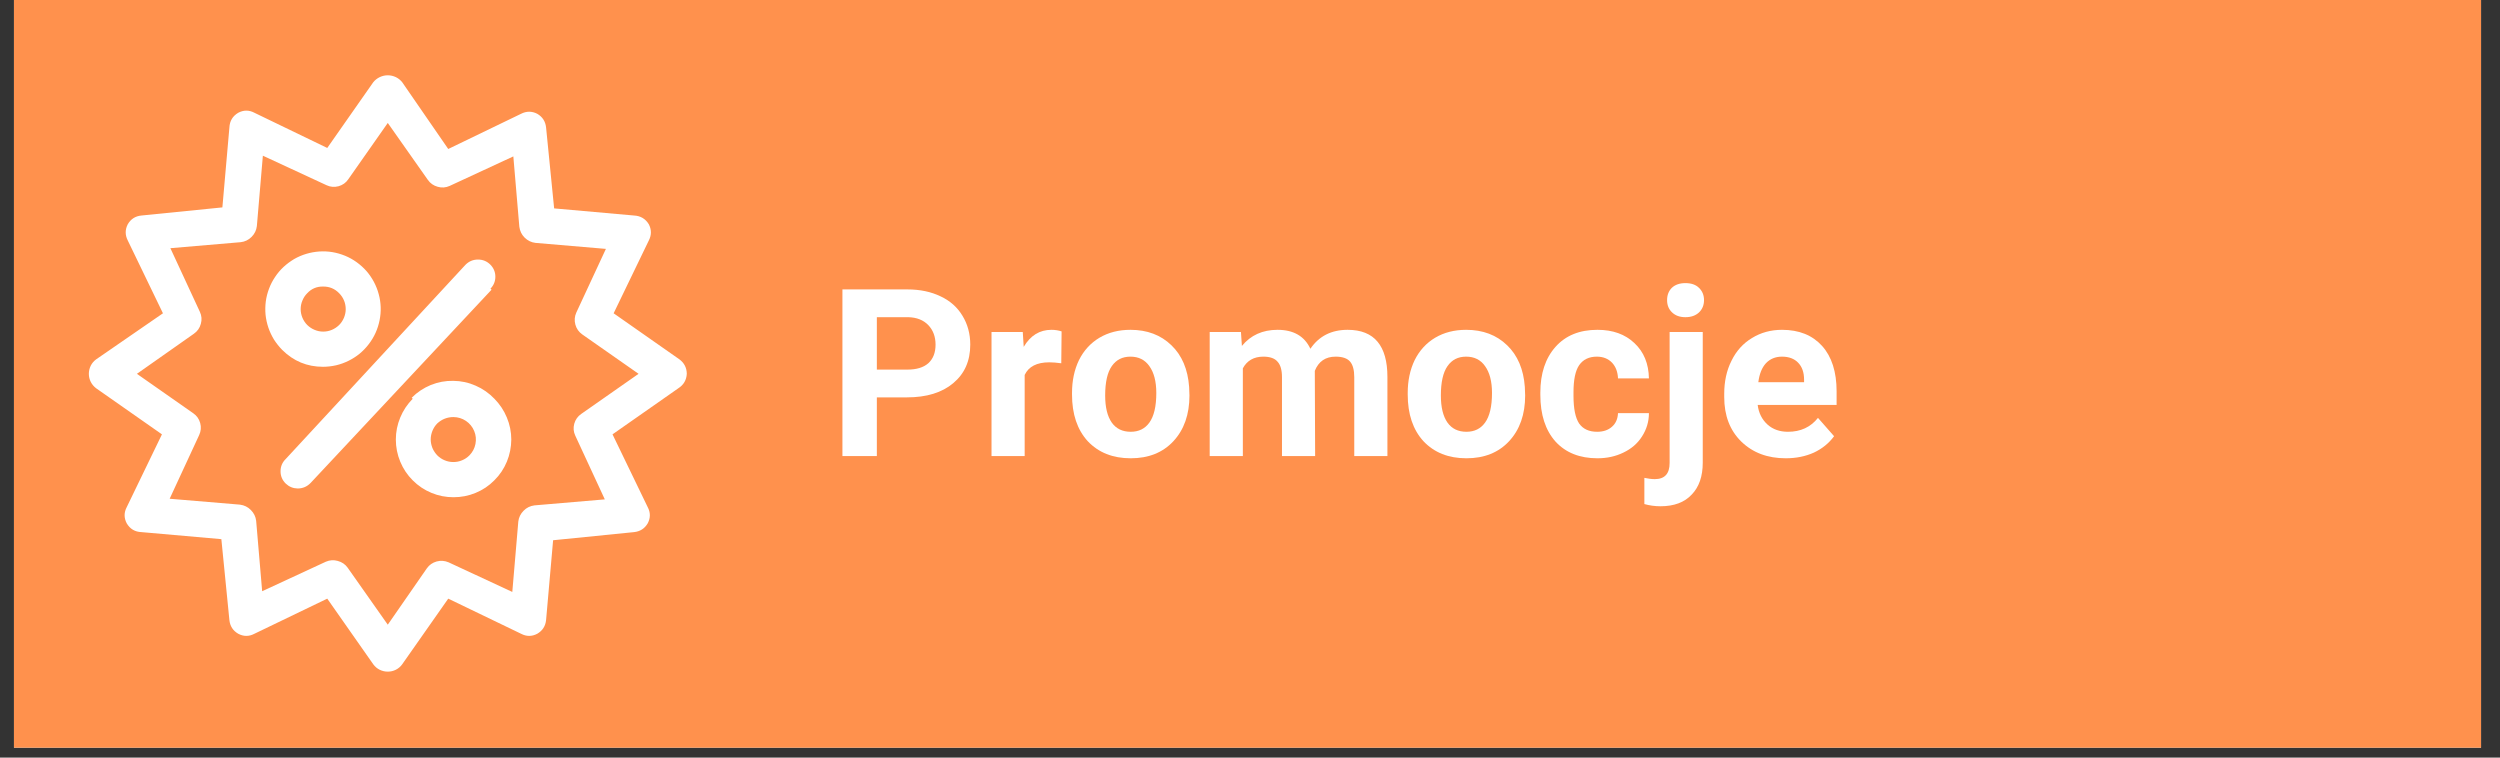 <svg xmlns="http://www.w3.org/2000/svg" xmlns:xlink="http://www.w3.org/1999/xlink" width="165" zoomAndPan="magnify" viewBox="0 0 123.75 37.5" height="50" preserveAspectRatio="xMidYMid meet" version="1.0"><rect x="0" y="0" width="123.75" height="37.5" fill="#333333" stroke="none"/><defs><g/><clipPath id="2e3dcfefe5"><path d="M 0.691 0 L 122.812 0 L 122.812 37.008 L 0.691 37.008 Z M 0.691 0 " clip-rule="nonzero"/></clipPath><clipPath id="94fea1eea4"><path d="M 4.391 3.699 L 33.996 3.699 L 33.996 33.305 L 4.391 33.305 Z M 4.391 3.699 " clip-rule="nonzero"/></clipPath></defs><g clip-path="url(#2e3dcfefe5)"><path fill="#ffffff" d="M 0.691 0 L 122.812 0 L 122.812 37.008 L 0.691 37.008 Z M 0.691 0 " fill-opacity="1" fill-rule="nonzero"/><path fill="#ff914d" d="M 0.691 0 L 122.812 0 L 122.812 37.008 L 0.691 37.008 Z M 0.691 0 " fill-opacity="1" fill-rule="nonzero"/></g><g clip-path="url(#94fea1eea4)"><path fill="#ffffff" d="M 33.996 18.504 C 33.992 18.203 33.871 17.969 33.633 17.789 L 30.375 15.508 L 32.117 11.902 C 32.254 11.637 32.254 11.367 32.117 11.102 C 31.949 10.828 31.707 10.684 31.383 10.668 L 27.43 10.316 L 27.031 6.312 C 27 6.012 26.855 5.785 26.594 5.633 C 26.328 5.496 26.062 5.496 25.793 5.633 L 22.188 7.375 L 19.906 4.066 C 19.82 3.961 19.715 3.875 19.59 3.816 C 19.465 3.758 19.332 3.727 19.195 3.727 C 19.055 3.727 18.926 3.758 18.801 3.816 C 18.676 3.875 18.566 3.961 18.48 4.066 L 16.199 7.324 L 12.594 5.582 C 12.328 5.441 12.059 5.441 11.793 5.582 C 11.516 5.746 11.371 5.988 11.355 6.312 L 11.008 10.266 L 7.004 10.668 C 6.703 10.695 6.477 10.84 6.324 11.102 C 6.188 11.367 6.188 11.637 6.324 11.902 L 8.066 15.508 L 4.758 17.789 C 4.645 17.871 4.555 17.977 4.492 18.102 C 4.43 18.23 4.398 18.363 4.398 18.504 C 4.398 18.645 4.43 18.777 4.492 18.902 C 4.555 19.027 4.645 19.133 4.758 19.219 L 8.016 21.5 L 6.273 25.105 C 6.133 25.371 6.133 25.637 6.273 25.906 C 6.438 26.184 6.68 26.328 7.004 26.34 L 10.957 26.688 L 11.355 30.695 C 11.387 30.992 11.531 31.219 11.793 31.371 C 12.059 31.512 12.328 31.512 12.594 31.371 L 16.199 29.633 L 18.48 32.887 C 18.562 33 18.668 33.09 18.793 33.152 C 18.922 33.215 19.055 33.246 19.195 33.246 C 19.336 33.246 19.469 33.215 19.594 33.152 C 19.719 33.09 19.824 33 19.906 32.887 L 22.188 29.633 L 25.793 31.371 C 26.062 31.512 26.328 31.512 26.594 31.371 C 26.855 31.219 27 30.992 27.031 30.695 L 27.379 26.742 L 31.383 26.34 C 31.684 26.309 31.91 26.164 32.062 25.906 C 32.203 25.637 32.203 25.371 32.062 25.105 L 30.32 21.5 L 33.578 19.219 C 33.84 19.051 33.98 18.812 33.996 18.504 Z M 28.773 20.488 C 28.598 20.609 28.484 20.77 28.426 20.973 C 28.371 21.18 28.387 21.375 28.477 21.566 L 29.938 24.719 L 26.457 25.016 C 26.246 25.043 26.066 25.129 25.918 25.281 C 25.77 25.43 25.68 25.609 25.656 25.816 L 25.359 29.301 L 22.207 27.836 C 22.016 27.754 21.816 27.738 21.613 27.793 C 21.41 27.852 21.25 27.961 21.129 28.133 L 19.195 30.922 L 17.207 28.098 C 17.086 27.93 16.922 27.82 16.719 27.766 C 16.52 27.707 16.32 27.723 16.129 27.805 L 12.977 29.266 L 12.68 25.781 C 12.656 25.574 12.566 25.395 12.418 25.246 C 12.27 25.094 12.09 25.008 11.879 24.98 L 8.398 24.688 L 9.859 21.535 C 9.949 21.34 9.965 21.145 9.91 20.941 C 9.852 20.734 9.738 20.574 9.562 20.453 L 6.777 18.504 L 9.598 16.52 C 9.773 16.398 9.887 16.234 9.941 16.031 C 10 15.828 9.984 15.629 9.895 15.438 L 8.434 12.285 L 11.914 11.988 C 12.125 11.965 12.305 11.875 12.453 11.727 C 12.602 11.578 12.691 11.398 12.715 11.188 L 13.012 7.707 L 16.164 9.168 C 16.355 9.258 16.555 9.273 16.758 9.219 C 16.961 9.16 17.125 9.047 17.242 8.871 L 19.195 6.086 L 21.18 8.906 C 21.301 9.078 21.465 9.191 21.668 9.246 C 21.871 9.305 22.066 9.289 22.258 9.203 L 25.41 7.742 L 25.707 11.223 C 25.734 11.434 25.82 11.613 25.969 11.762 C 26.121 11.91 26.301 12 26.508 12.023 L 29.992 12.32 L 28.527 15.473 C 28.441 15.664 28.426 15.863 28.48 16.066 C 28.535 16.27 28.652 16.434 28.824 16.555 L 31.609 18.504 Z M 15.988 18.156 C 16.207 18.156 16.426 18.129 16.637 18.082 C 16.852 18.031 17.055 17.957 17.254 17.859 C 17.449 17.762 17.633 17.645 17.801 17.508 C 17.969 17.367 18.121 17.211 18.254 17.035 C 18.387 16.863 18.5 16.676 18.59 16.477 C 18.68 16.277 18.746 16.07 18.789 15.855 C 18.832 15.641 18.852 15.422 18.844 15.203 C 18.836 14.984 18.805 14.77 18.746 14.559 C 18.691 14.348 18.609 14.145 18.508 13.953 C 18.402 13.758 18.281 13.578 18.137 13.414 C 17.992 13.25 17.828 13.105 17.652 12.977 C 17.473 12.848 17.281 12.742 17.082 12.66 C 16.879 12.578 16.668 12.516 16.453 12.48 C 16.238 12.445 16.02 12.434 15.801 12.449 C 15.582 12.465 15.367 12.504 15.16 12.566 C 14.949 12.629 14.75 12.715 14.559 12.824 C 14.371 12.938 14.195 13.066 14.035 13.215 C 13.875 13.363 13.734 13.531 13.613 13.715 C 13.492 13.895 13.391 14.09 13.316 14.293 C 13.238 14.5 13.184 14.711 13.156 14.926 C 13.129 15.145 13.125 15.363 13.145 15.578 C 13.168 15.797 13.215 16.012 13.285 16.219 C 13.355 16.426 13.449 16.621 13.562 16.809 C 13.68 16.992 13.816 17.164 13.969 17.32 C 14.527 17.875 15.199 18.156 15.988 18.156 Z M 15.207 14.516 C 15.418 14.289 15.68 14.18 15.988 14.184 C 16.305 14.18 16.57 14.289 16.789 14.516 C 16.895 14.621 16.973 14.742 17.031 14.879 C 17.086 15.016 17.113 15.156 17.113 15.305 C 17.113 15.449 17.082 15.594 17.027 15.727 C 16.969 15.863 16.891 15.984 16.785 16.09 C 16.68 16.191 16.559 16.273 16.426 16.328 C 16.289 16.387 16.145 16.414 16 16.414 C 15.852 16.414 15.711 16.387 15.574 16.328 C 15.438 16.273 15.316 16.191 15.211 16.09 C 15.105 15.984 15.027 15.863 14.969 15.727 C 14.914 15.594 14.883 15.449 14.883 15.305 C 14.883 15.156 14.91 15.016 14.969 14.879 C 15.023 14.742 15.102 14.621 15.207 14.516 Z M 20.43 19.738 C 20.164 20.008 19.957 20.316 19.812 20.668 C 19.668 21.016 19.594 21.379 19.594 21.758 C 19.594 22.137 19.668 22.504 19.812 22.852 C 19.957 23.203 20.164 23.512 20.43 23.777 C 20.699 24.047 21.008 24.254 21.359 24.398 C 21.707 24.543 22.07 24.613 22.449 24.613 C 22.828 24.613 23.195 24.543 23.543 24.398 C 23.895 24.254 24.203 24.047 24.469 23.777 C 24.738 23.512 24.945 23.203 25.09 22.852 C 25.234 22.504 25.305 22.137 25.309 21.758 C 25.309 21.379 25.234 21.016 25.09 20.668 C 24.945 20.316 24.738 20.008 24.473 19.738 C 24.207 19.461 23.895 19.242 23.543 19.09 C 23.191 18.934 22.82 18.855 22.438 18.852 C 22.051 18.844 21.68 18.914 21.32 19.059 C 20.965 19.207 20.652 19.414 20.379 19.688 Z M 23.234 22.543 C 23.129 22.648 23.008 22.73 22.871 22.785 C 22.734 22.844 22.59 22.871 22.441 22.871 C 22.293 22.871 22.152 22.844 22.012 22.785 C 21.875 22.73 21.754 22.648 21.648 22.543 C 21.547 22.438 21.465 22.316 21.406 22.18 C 21.352 22.043 21.32 21.898 21.32 21.75 C 21.32 21.602 21.352 21.461 21.406 21.324 C 21.465 21.184 21.543 21.062 21.648 20.957 C 21.875 20.75 22.141 20.645 22.449 20.645 C 22.676 20.648 22.879 20.711 23.066 20.836 C 23.25 20.961 23.387 21.129 23.473 21.336 C 23.559 21.543 23.578 21.754 23.535 21.977 C 23.492 22.195 23.391 22.383 23.234 22.543 Z M 24.332 14.34 L 15.379 23.902 C 15.203 24.086 14.988 24.18 14.734 24.18 C 14.508 24.176 14.309 24.094 14.145 23.938 C 13.973 23.77 13.887 23.566 13.887 23.328 C 13.887 23.09 13.973 22.887 14.145 22.719 L 23.043 13.105 C 23.215 12.934 23.418 12.848 23.66 12.848 C 23.902 12.848 24.109 12.934 24.277 13.105 C 24.438 13.27 24.52 13.469 24.52 13.695 C 24.52 13.926 24.438 14.125 24.277 14.289 Z M 24.332 14.34 " fill-opacity="1" fill-rule="nonzero"/></g><g fill="#ffffff" fill-opacity="1"><g transform="translate(40.966, 22.576)"><g><path d="M 2.438 -2.906 L 2.438 0 L 0.734 0 L 0.734 -8.25 L 3.953 -8.25 C 4.578 -8.25 5.125 -8.133 5.594 -7.906 C 6.062 -7.688 6.422 -7.367 6.672 -6.953 C 6.93 -6.535 7.062 -6.055 7.062 -5.516 C 7.062 -4.711 6.781 -4.078 6.219 -3.609 C 5.664 -3.141 4.898 -2.906 3.922 -2.906 Z M 2.438 -4.281 L 3.953 -4.281 C 4.398 -4.281 4.742 -4.383 4.984 -4.594 C 5.223 -4.812 5.344 -5.117 5.344 -5.516 C 5.344 -5.91 5.223 -6.234 4.984 -6.484 C 4.742 -6.734 4.414 -6.863 4 -6.875 L 2.438 -6.875 Z M 2.438 -4.281 "/></g></g></g><g fill="#ffffff" fill-opacity="1"><g transform="translate(48.455, 22.576)"><g><path d="M 4.078 -4.594 C 3.848 -4.625 3.648 -4.641 3.484 -4.641 C 2.867 -4.641 2.461 -4.43 2.266 -4.016 L 2.266 0 L 0.625 0 L 0.625 -6.141 L 2.172 -6.141 L 2.219 -5.406 C 2.551 -5.969 3.008 -6.25 3.594 -6.25 C 3.77 -6.25 3.938 -6.223 4.094 -6.172 Z M 4.078 -4.594 "/></g></g></g><g fill="#ffffff" fill-opacity="1"><g transform="translate(52.69, 22.576)"><g><path d="M 0.375 -3.125 C 0.375 -3.727 0.488 -4.27 0.719 -4.75 C 0.957 -5.227 1.297 -5.598 1.734 -5.859 C 2.172 -6.117 2.68 -6.25 3.266 -6.25 C 4.098 -6.25 4.773 -5.992 5.297 -5.484 C 5.816 -4.984 6.109 -4.297 6.172 -3.422 L 6.188 -3 C 6.188 -2.062 5.922 -1.305 5.391 -0.734 C 4.867 -0.172 4.164 0.109 3.281 0.109 C 2.395 0.109 1.688 -0.172 1.156 -0.734 C 0.633 -1.305 0.375 -2.078 0.375 -3.047 Z M 2.016 -3 C 2.016 -2.414 2.125 -1.969 2.344 -1.656 C 2.562 -1.352 2.875 -1.203 3.281 -1.203 C 3.676 -1.203 3.984 -1.352 4.203 -1.656 C 4.43 -1.969 4.547 -2.457 4.547 -3.125 C 4.547 -3.695 4.43 -4.141 4.203 -4.453 C 3.984 -4.766 3.672 -4.922 3.266 -4.922 C 2.867 -4.922 2.562 -4.766 2.344 -4.453 C 2.125 -4.141 2.016 -3.656 2.016 -3 Z M 2.016 -3 "/></g></g></g><g fill="#ffffff" fill-opacity="1"><g transform="translate(59.255, 22.576)"><g><path d="M 2.172 -6.141 L 2.219 -5.453 C 2.656 -5.984 3.242 -6.25 3.984 -6.25 C 4.773 -6.25 5.316 -5.938 5.609 -5.312 C 6.035 -5.938 6.648 -6.25 7.453 -6.25 C 8.117 -6.25 8.613 -6.051 8.938 -5.656 C 9.258 -5.27 9.422 -4.691 9.422 -3.922 L 9.422 0 L 7.781 0 L 7.781 -3.906 C 7.781 -4.258 7.711 -4.516 7.578 -4.672 C 7.441 -4.836 7.203 -4.922 6.859 -4.922 C 6.359 -4.922 6.016 -4.688 5.828 -4.219 L 5.844 0 L 4.203 0 L 4.203 -3.906 C 4.203 -4.258 4.129 -4.516 3.984 -4.672 C 3.848 -4.836 3.613 -4.922 3.281 -4.922 C 2.812 -4.922 2.473 -4.727 2.266 -4.344 L 2.266 0 L 0.625 0 L 0.625 -6.141 Z M 2.172 -6.141 "/></g></g></g><g fill="#ffffff" fill-opacity="1"><g transform="translate(69.307, 22.576)"><g><path d="M 0.375 -3.125 C 0.375 -3.727 0.488 -4.27 0.719 -4.75 C 0.957 -5.227 1.297 -5.598 1.734 -5.859 C 2.172 -6.117 2.68 -6.25 3.266 -6.25 C 4.098 -6.25 4.773 -5.992 5.297 -5.484 C 5.816 -4.984 6.109 -4.297 6.172 -3.422 L 6.188 -3 C 6.188 -2.062 5.922 -1.305 5.391 -0.734 C 4.867 -0.172 4.164 0.109 3.281 0.109 C 2.395 0.109 1.688 -0.172 1.156 -0.734 C 0.633 -1.305 0.375 -2.078 0.375 -3.047 Z M 2.016 -3 C 2.016 -2.414 2.125 -1.969 2.344 -1.656 C 2.562 -1.352 2.875 -1.203 3.281 -1.203 C 3.676 -1.203 3.984 -1.352 4.203 -1.656 C 4.43 -1.969 4.547 -2.457 4.547 -3.125 C 4.547 -3.695 4.43 -4.141 4.203 -4.453 C 3.984 -4.766 3.672 -4.922 3.266 -4.922 C 2.867 -4.922 2.562 -4.766 2.344 -4.453 C 2.125 -4.141 2.016 -3.656 2.016 -3 Z M 2.016 -3 "/></g></g></g><g fill="#ffffff" fill-opacity="1"><g transform="translate(75.872, 22.576)"><g><path d="M 3.188 -1.203 C 3.488 -1.203 3.734 -1.285 3.922 -1.453 C 4.109 -1.617 4.207 -1.844 4.219 -2.125 L 5.75 -2.125 C 5.75 -1.707 5.633 -1.32 5.406 -0.969 C 5.188 -0.625 4.879 -0.359 4.484 -0.172 C 4.098 0.016 3.672 0.109 3.203 0.109 C 2.328 0.109 1.633 -0.164 1.125 -0.719 C 0.625 -1.281 0.375 -2.051 0.375 -3.031 L 0.375 -3.141 C 0.375 -4.086 0.625 -4.844 1.125 -5.406 C 1.625 -5.969 2.316 -6.25 3.203 -6.25 C 3.961 -6.25 4.57 -6.031 5.031 -5.594 C 5.5 -5.156 5.738 -4.57 5.75 -3.844 L 4.219 -3.844 C 4.207 -4.164 4.109 -4.426 3.922 -4.625 C 3.734 -4.82 3.484 -4.922 3.172 -4.922 C 2.785 -4.922 2.492 -4.781 2.297 -4.5 C 2.109 -4.227 2.016 -3.781 2.016 -3.156 L 2.016 -2.984 C 2.016 -2.348 2.109 -1.891 2.297 -1.609 C 2.492 -1.336 2.789 -1.203 3.188 -1.203 Z M 3.188 -1.203 "/></g></g></g><g fill="#ffffff" fill-opacity="1"><g transform="translate(81.927, 22.576)"><g><path d="M 2.359 -6.141 L 2.359 0.328 C 2.359 1.004 2.176 1.531 1.812 1.906 C 1.457 2.289 0.941 2.484 0.266 2.484 C -0.016 2.484 -0.281 2.445 -0.531 2.375 L -0.531 1.078 C -0.344 1.117 -0.172 1.141 -0.016 1.141 C 0.473 1.141 0.719 0.875 0.719 0.344 L 0.719 -6.141 Z M 0.594 -7.719 C 0.594 -7.969 0.672 -8.172 0.828 -8.328 C 0.992 -8.484 1.219 -8.562 1.5 -8.562 C 1.789 -8.562 2.016 -8.484 2.172 -8.328 C 2.336 -8.172 2.422 -7.969 2.422 -7.719 C 2.422 -7.469 2.336 -7.266 2.172 -7.109 C 2.004 -6.953 1.781 -6.875 1.5 -6.875 C 1.227 -6.875 1.008 -6.953 0.844 -7.109 C 0.676 -7.266 0.594 -7.469 0.594 -7.719 Z M 0.594 -7.719 "/></g></g></g><g fill="#ffffff" fill-opacity="1"><g transform="translate(84.943, 22.576)"><g><path d="M 3.453 0.109 C 2.555 0.109 1.82 -0.164 1.25 -0.719 C 0.688 -1.27 0.406 -2.004 0.406 -2.922 L 0.406 -3.078 C 0.406 -3.691 0.523 -4.238 0.766 -4.719 C 1.004 -5.207 1.344 -5.582 1.781 -5.844 C 2.219 -6.113 2.711 -6.25 3.266 -6.25 C 4.109 -6.25 4.77 -5.984 5.25 -5.453 C 5.727 -4.922 5.969 -4.172 5.969 -3.203 L 5.969 -2.531 L 2.062 -2.531 C 2.113 -2.133 2.273 -1.812 2.547 -1.562 C 2.816 -1.32 3.156 -1.203 3.562 -1.203 C 4.188 -1.203 4.68 -1.43 5.047 -1.891 L 5.844 -0.984 C 5.594 -0.641 5.258 -0.367 4.844 -0.172 C 4.426 0.016 3.961 0.109 3.453 0.109 Z M 3.266 -4.922 C 2.941 -4.922 2.676 -4.812 2.469 -4.594 C 2.27 -4.375 2.145 -4.062 2.094 -3.656 L 4.359 -3.656 L 4.359 -3.781 C 4.359 -4.145 4.258 -4.426 4.062 -4.625 C 3.875 -4.82 3.609 -4.922 3.266 -4.922 Z M 3.266 -4.922 "/></g></g></g></svg>